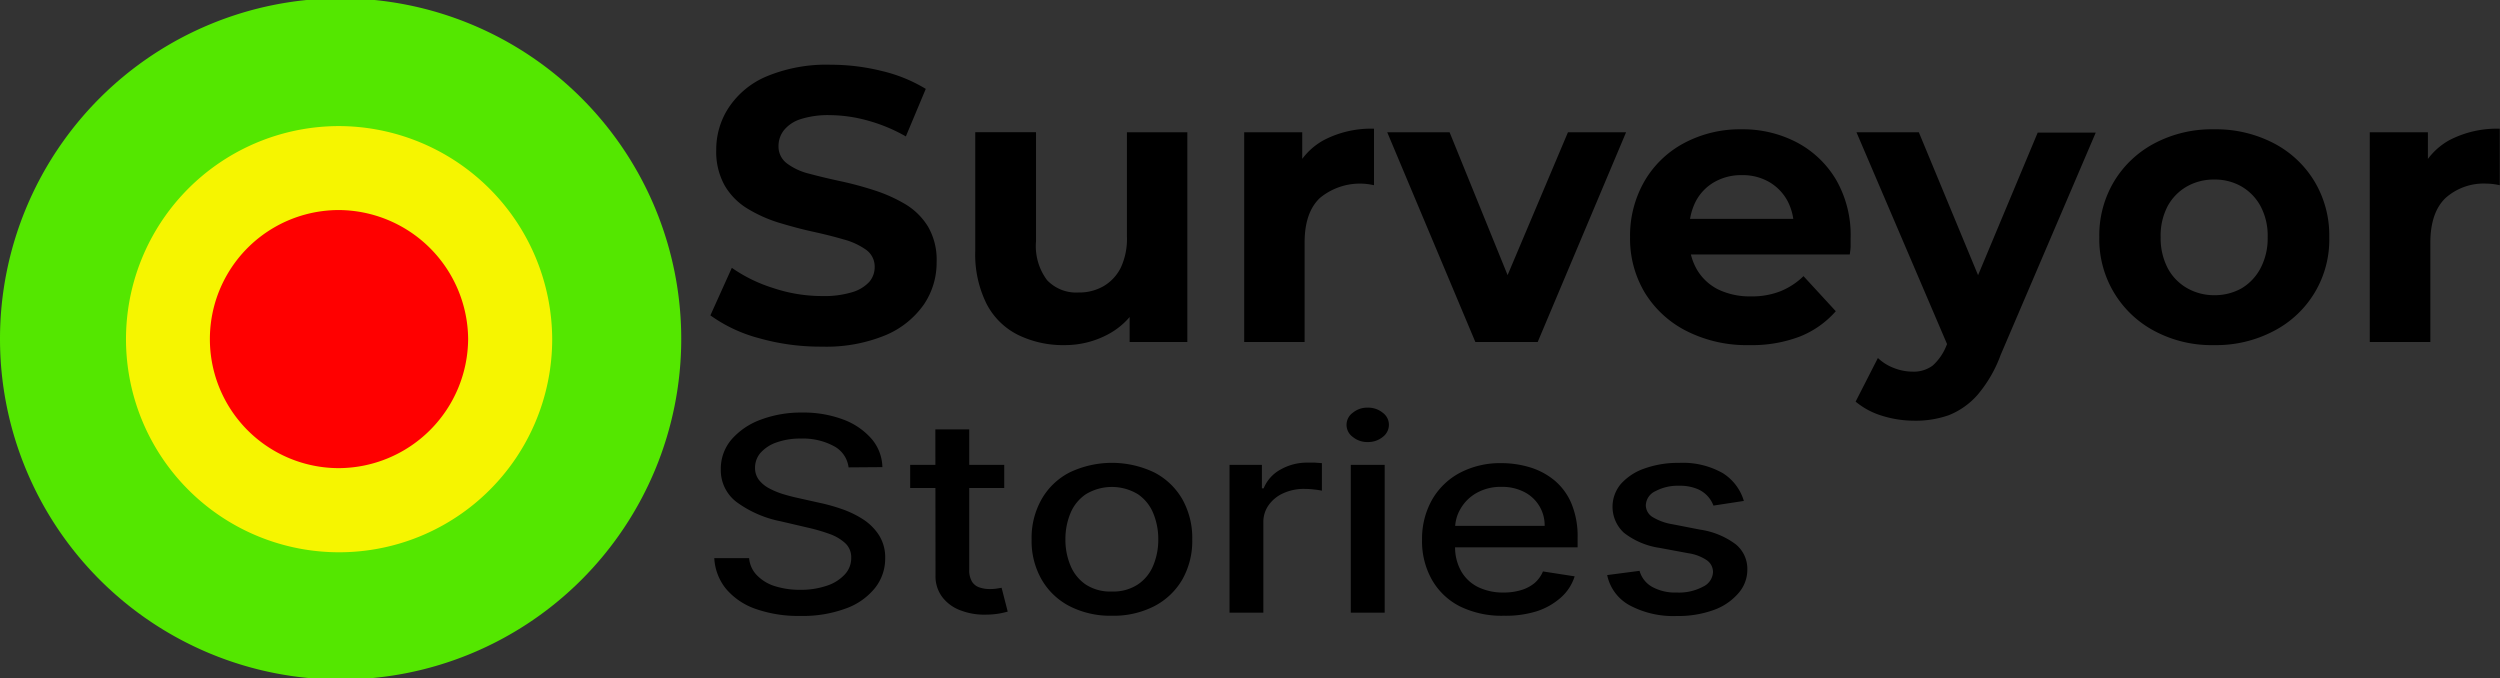 <svg xmlns="http://www.w3.org/2000/svg" viewBox="0 0 295.05 80.05"><rect x="0" y="0" width="295.05" height="80.05" fill="#333333" stroke="none"/><defs><style>.cls-1{fill:#54e700;}.cls-1,.cls-2,.cls-3{fill-rule:evenodd;}.cls-2{fill:#f6f500;}.cls-3{fill:red;}</style></defs><g id="Layer_2" data-name="Layer 2"><g id="Layer_1-2" data-name="Layer 1"><path class="cls-1" d="M80.4,40A40.2,40.2,0,0,1,0,40a40.2,40.2,0,0,1,80.4,0"/><path class="cls-2" d="M65.17,40A25.15,25.15,0,1,1,40,14.88,25.24,25.24,0,0,1,65.17,40"/><path class="cls-3" d="M55.25,40A15.34,15.34,0,0,1,40,55.25a15.23,15.23,0,0,1,0-30.46A15.35,15.35,0,0,1,55.25,40"/><path d="M97,40.91a26.51,26.51,0,0,1-7.43-1,17.46,17.46,0,0,1-5.73-2.69l2.53-5.61A17.78,17.78,0,0,0,91.27,34a18.17,18.17,0,0,0,5.75.94,11.34,11.34,0,0,0,3.57-.46,4.43,4.43,0,0,0,2-1.21,2.67,2.67,0,0,0,.64-1.78,2.43,2.43,0,0,0-1-2,8.21,8.21,0,0,0-2.69-1.24c-1.12-.33-2.34-.63-3.66-.92s-2.64-.65-4-1.06a16.4,16.4,0,0,1-3.68-1.66,7.78,7.78,0,0,1-2.67-2.71,8.17,8.17,0,0,1-1-4.21,9,9,0,0,1,1.48-5A10,10,0,0,1,90.51,9a18.37,18.37,0,0,1,7.57-1.36,24.89,24.89,0,0,1,6,.74,17.85,17.85,0,0,1,5.18,2.11l-2.35,5.61a19.35,19.35,0,0,0-4.46-1.86A17.11,17.11,0,0,0,98,13.59a10.71,10.71,0,0,0-3.54.48,4.14,4.14,0,0,0-1.95,1.31,3,3,0,0,0-.63,1.84,2.48,2.48,0,0,0,1,2.07,7.22,7.22,0,0,0,2.66,1.22c1.11.3,2.33.59,3.68.88a40.23,40.23,0,0,1,4,1.08,17.89,17.89,0,0,1,3.63,1.63,7.9,7.9,0,0,1,2.69,2.67,7.8,7.8,0,0,1,1,4.16,8.78,8.78,0,0,1-1.5,5,10.47,10.47,0,0,1-4.53,3.63A18.32,18.32,0,0,1,97,40.91Z"/><path d="M125.68,40.73a12.12,12.12,0,0,1-5.52-1.2,8.39,8.39,0,0,1-3.73-3.68,13.09,13.09,0,0,1-1.33-6.25v-14h7.17V28.49a6.7,6.7,0,0,0,1.31,4.58,4.74,4.74,0,0,0,3.71,1.45,5.74,5.74,0,0,0,2.94-.74,5.21,5.21,0,0,0,2.05-2.2A8.06,8.06,0,0,0,133,27.9V15.61h7.13V40.36h-6.81V33.51l1.24,2a8.73,8.73,0,0,1-3.68,3.89A10.75,10.75,0,0,1,125.68,40.73Z"/><path d="M146.84,40.36V15.61h6.85v7l-1-2.07a7.91,7.91,0,0,1,3.54-4,12.06,12.06,0,0,1,5.93-1.35v6.67a7.9,7.9,0,0,0-.8-.14,7.41,7.41,0,0,0-5.59,1.65q-1.8,1.71-1.8,5.25V40.36Z"/><path d="M174.12,40.36l-10.4-24.75h7.36l8.65,21.3h-3.68l9-21.3h6.86L181.48,40.36Z"/><path d="M206.45,40.73a15.68,15.68,0,0,1-7.4-1.66,12.22,12.22,0,0,1-4.93-4.53A12.38,12.38,0,0,1,192.38,28a12.88,12.88,0,0,1,1.68-6.58,11.82,11.82,0,0,1,4.69-4.53,14,14,0,0,1,6.78-1.63,13.73,13.73,0,0,1,6.56,1.56,11.76,11.76,0,0,1,4.62,4.42,13.06,13.06,0,0,1,1.7,6.85c0,.28,0,.59,0,.94s-.06.69-.1,1h-20.1V25.83H214.5l-2.8,1.24a6.57,6.57,0,0,0-.74-3.36,5.72,5.72,0,0,0-2.16-2.23,6.24,6.24,0,0,0-3.22-.81,6.34,6.34,0,0,0-3.24.81,5.64,5.64,0,0,0-2.19,2.25,7.15,7.15,0,0,0-.78,3.43v1.1a6.82,6.82,0,0,0,.92,3.59,6.06,6.06,0,0,0,2.53,2.33,8.63,8.63,0,0,0,3.86.8,9.17,9.17,0,0,0,3.43-.6,8.42,8.42,0,0,0,2.74-1.79l3.81,4.14a11.1,11.1,0,0,1-4.27,3A15.87,15.87,0,0,1,206.45,40.73Z"/><path d="M225.86,49.65a12.72,12.72,0,0,1-3.77-.59A8.87,8.87,0,0,1,219,47.4l2.63-5.15a5.55,5.55,0,0,0,1.91,1.19,6,6,0,0,0,2.18.42,3.74,3.74,0,0,0,2.37-.71,6.24,6.24,0,0,0,1.63-2.37l1.29-3,.55-.78,8.93-21.35h6.85L236.12,41.88a15.45,15.45,0,0,1-2.73,4.72A8.88,8.88,0,0,1,230,49,11.75,11.75,0,0,1,225.86,49.65Zm4.24-8.32-11-25.72h7.36l8.6,20.75Z"/><path d="M261.28,40.73a14.3,14.3,0,0,1-7-1.66A12.23,12.23,0,0,1,247.76,28a12.38,12.38,0,0,1,1.75-6.6,12.23,12.23,0,0,1,4.81-4.51,14.51,14.51,0,0,1,7-1.63,14.77,14.77,0,0,1,7,1.63,12.15,12.15,0,0,1,4.83,4.51A12.38,12.38,0,0,1,274.9,28a12.11,12.11,0,0,1-6.58,11.08A14.56,14.56,0,0,1,261.28,40.73Zm0-5.89a6.5,6.5,0,0,0,3.25-.8,6,6,0,0,0,2.25-2.37,7.55,7.55,0,0,0,.85-3.68,7.39,7.39,0,0,0-.85-3.68A6,6,0,0,0,264.53,22a6.29,6.29,0,0,0-3.2-.81,6.39,6.39,0,0,0-3.22.81,5.92,5.92,0,0,0-2.28,2.32A7.5,7.5,0,0,0,255,28a7.66,7.66,0,0,0,.85,3.68A5.92,5.92,0,0,0,258.11,34,6.41,6.41,0,0,0,261.28,34.84Z"/><path d="M279.68,40.36V15.61h6.86v7l-1-2.07a8,8,0,0,1,3.54-4,12.13,12.13,0,0,1,5.94-1.35v6.67c-.28-.06-.55-.11-.81-.14a6.61,6.61,0,0,0-.76-.05,6.76,6.76,0,0,0-4.83,1.7q-1.78,1.71-1.79,5.25V40.36Z"/><path d="M100.15,55.16a3.29,3.29,0,0,0-1.74-2.51,7.67,7.67,0,0,0-3.87-.89,8.29,8.29,0,0,0-2.88.45,4.49,4.49,0,0,0-1.89,1.22,2.67,2.67,0,0,0-.66,1.77,2.32,2.32,0,0,0,.45,1.43,3.78,3.78,0,0,0,1.21,1,9.13,9.13,0,0,0,1.6.67c.58.18,1.13.32,1.66.44l2.64.59a21.7,21.7,0,0,1,2.66.74,11.6,11.6,0,0,1,2.53,1.22,6.31,6.31,0,0,1,1.89,1.89,4.89,4.89,0,0,1,.72,2.69,5.58,5.58,0,0,1-1.19,3.51,7.78,7.78,0,0,1-3.42,2.42,14.58,14.58,0,0,1-5.42.89,15.14,15.14,0,0,1-5.27-.83,8,8,0,0,1-3.48-2.36,6.24,6.24,0,0,1-1.39-3.63h4.11a3.27,3.27,0,0,0,1,2.1,5,5,0,0,0,2.15,1.24,9.8,9.8,0,0,0,2.89.4,9.46,9.46,0,0,0,3.09-.47,5,5,0,0,0,2.14-1.32,2.81,2.81,0,0,0,.78-2,2.24,2.24,0,0,0-.68-1.69,5.35,5.35,0,0,0-1.84-1.1,21.67,21.67,0,0,0-2.61-.76l-3.21-.75a13.07,13.07,0,0,1-5.15-2.24,4.7,4.7,0,0,1-1.9-3.9,5.31,5.31,0,0,1,1.27-3.52,8.39,8.39,0,0,1,3.44-2.33,13.5,13.5,0,0,1,4.9-.84,13.31,13.31,0,0,1,4.86.83,8.22,8.22,0,0,1,3.33,2.28,5.32,5.32,0,0,1,1.27,3.33Z"/><path d="M118.52,54.86v2.73h-11.1V54.86Zm-8.13-4.18h4V67.19a2.59,2.59,0,0,0,.34,1.48,1.66,1.66,0,0,0,.9.67,3.76,3.76,0,0,0,1.19.18,5.17,5.17,0,0,0,.84-.06l.55-.09.72,2.81a9.84,9.84,0,0,1-1,.23,9.59,9.59,0,0,1-1.59.13,7.74,7.74,0,0,1-2.91-.48,4.8,4.8,0,0,1-2.18-1.54,4.06,4.06,0,0,1-.84-2.63Z"/><path d="M131.23,72.67a10.56,10.56,0,0,1-5-1.13,8.08,8.08,0,0,1-3.3-3.15,9.14,9.14,0,0,1-1.18-4.72,9.25,9.25,0,0,1,1.18-4.75,8,8,0,0,1,3.3-3.16,11.58,11.58,0,0,1,10,0,8.13,8.13,0,0,1,3.31,3.16,9.35,9.35,0,0,1,1.17,4.75,9.23,9.23,0,0,1-1.17,4.72,8.17,8.17,0,0,1-3.31,3.15A10.53,10.53,0,0,1,131.23,72.67Zm0-2.86a5.27,5.27,0,0,0,3.07-.84,4.93,4.93,0,0,0,1.81-2.24,7.85,7.85,0,0,0,.59-3.07,7.94,7.94,0,0,0-.59-3.08,5,5,0,0,0-1.81-2.25,5.93,5.93,0,0,0-6.15,0,5,5,0,0,0-1.82,2.25,7.94,7.94,0,0,0-.59,3.08,7.85,7.85,0,0,0,.59,3.07A5,5,0,0,0,128.16,69,5.3,5.3,0,0,0,131.24,69.81Z"/><path d="M145.11,72.31V54.86h3.82v2.77h.21a4.42,4.42,0,0,1,2-2.22,6.29,6.29,0,0,1,3.2-.81l.87,0,.8.06v3.25a8.09,8.09,0,0,0-.84-.13,10,10,0,0,0-1.22-.08,5.8,5.8,0,0,0-2.49.51,4.23,4.23,0,0,0-1.73,1.4,3.42,3.42,0,0,0-.63,2V72.31Z"/><path d="M161.42,52.17a2.66,2.66,0,0,1-1.76-.6,1.75,1.75,0,0,1,0-2.86,2.66,2.66,0,0,1,1.76-.6,2.71,2.71,0,0,1,1.77.6,1.76,1.76,0,0,1,.73,1.42,1.8,1.8,0,0,1-.73,1.44A2.71,2.71,0,0,1,161.42,52.17Zm-2,20.14V54.86h4V72.31Z"/><path d="M177.46,72.67a11.18,11.18,0,0,1-5.17-1.11A7.93,7.93,0,0,1,169,68.43a9.24,9.24,0,0,1-1.17-4.73A9.37,9.37,0,0,1,169,59a8.25,8.25,0,0,1,3.28-3.19,10.21,10.21,0,0,1,4.94-1.15,11.57,11.57,0,0,1,3.33.49,8.35,8.35,0,0,1,2.9,1.54,7.17,7.17,0,0,1,2,2.71,10,10,0,0,1,.74,4v1.2H170V62.06H182.3a4.39,4.39,0,0,0-2.42-4,5.65,5.65,0,0,0-2.67-.6,5.78,5.78,0,0,0-2.91.7A5,5,0,0,0,172.4,60a4.58,4.58,0,0,0-.67,2.42v2a5.79,5.79,0,0,0,.72,3,4.69,4.69,0,0,0,2,1.87,6.7,6.7,0,0,0,3,.64,7,7,0,0,0,2.05-.28,4.51,4.51,0,0,0,1.6-.83,3.71,3.71,0,0,0,1-1.38l3.74.58a5.57,5.57,0,0,1-1.6,2.48,8,8,0,0,1-2.9,1.65A12.4,12.4,0,0,1,177.46,72.67Z"/><path d="M205.81,59.12l-3.59.55a3.4,3.4,0,0,0-2-2,5.29,5.29,0,0,0-2.05-.34,5.55,5.55,0,0,0-2.8.64,1.9,1.9,0,0,0-1.13,1.65A1.65,1.65,0,0,0,195,61a6.58,6.58,0,0,0,2.43.88l3.23.63a9.21,9.21,0,0,1,4.18,1.72,3.73,3.73,0,0,1,1.38,3,4.19,4.19,0,0,1-1.06,2.79A6.92,6.92,0,0,1,202.23,72a12.25,12.25,0,0,1-4.33.7,10.91,10.91,0,0,1-5.57-1.26,5.28,5.28,0,0,1-2.65-3.57l3.82-.5A3.13,3.13,0,0,0,195,69.27a5.63,5.63,0,0,0,2.9.66,6,6,0,0,0,3.11-.7,2,2,0,0,0,1.16-1.71,1.7,1.7,0,0,0-.7-1.38,5.22,5.22,0,0,0-2.17-.84l-3.44-.64a8.93,8.93,0,0,1-4.2-1.78,4.17,4.17,0,0,1-.35-5.78,6.6,6.6,0,0,1,2.78-1.81,11.6,11.6,0,0,1,4.06-.66,9.53,9.53,0,0,1,5.19,1.22A5.82,5.82,0,0,1,205.81,59.12Z"/></g></g></svg>